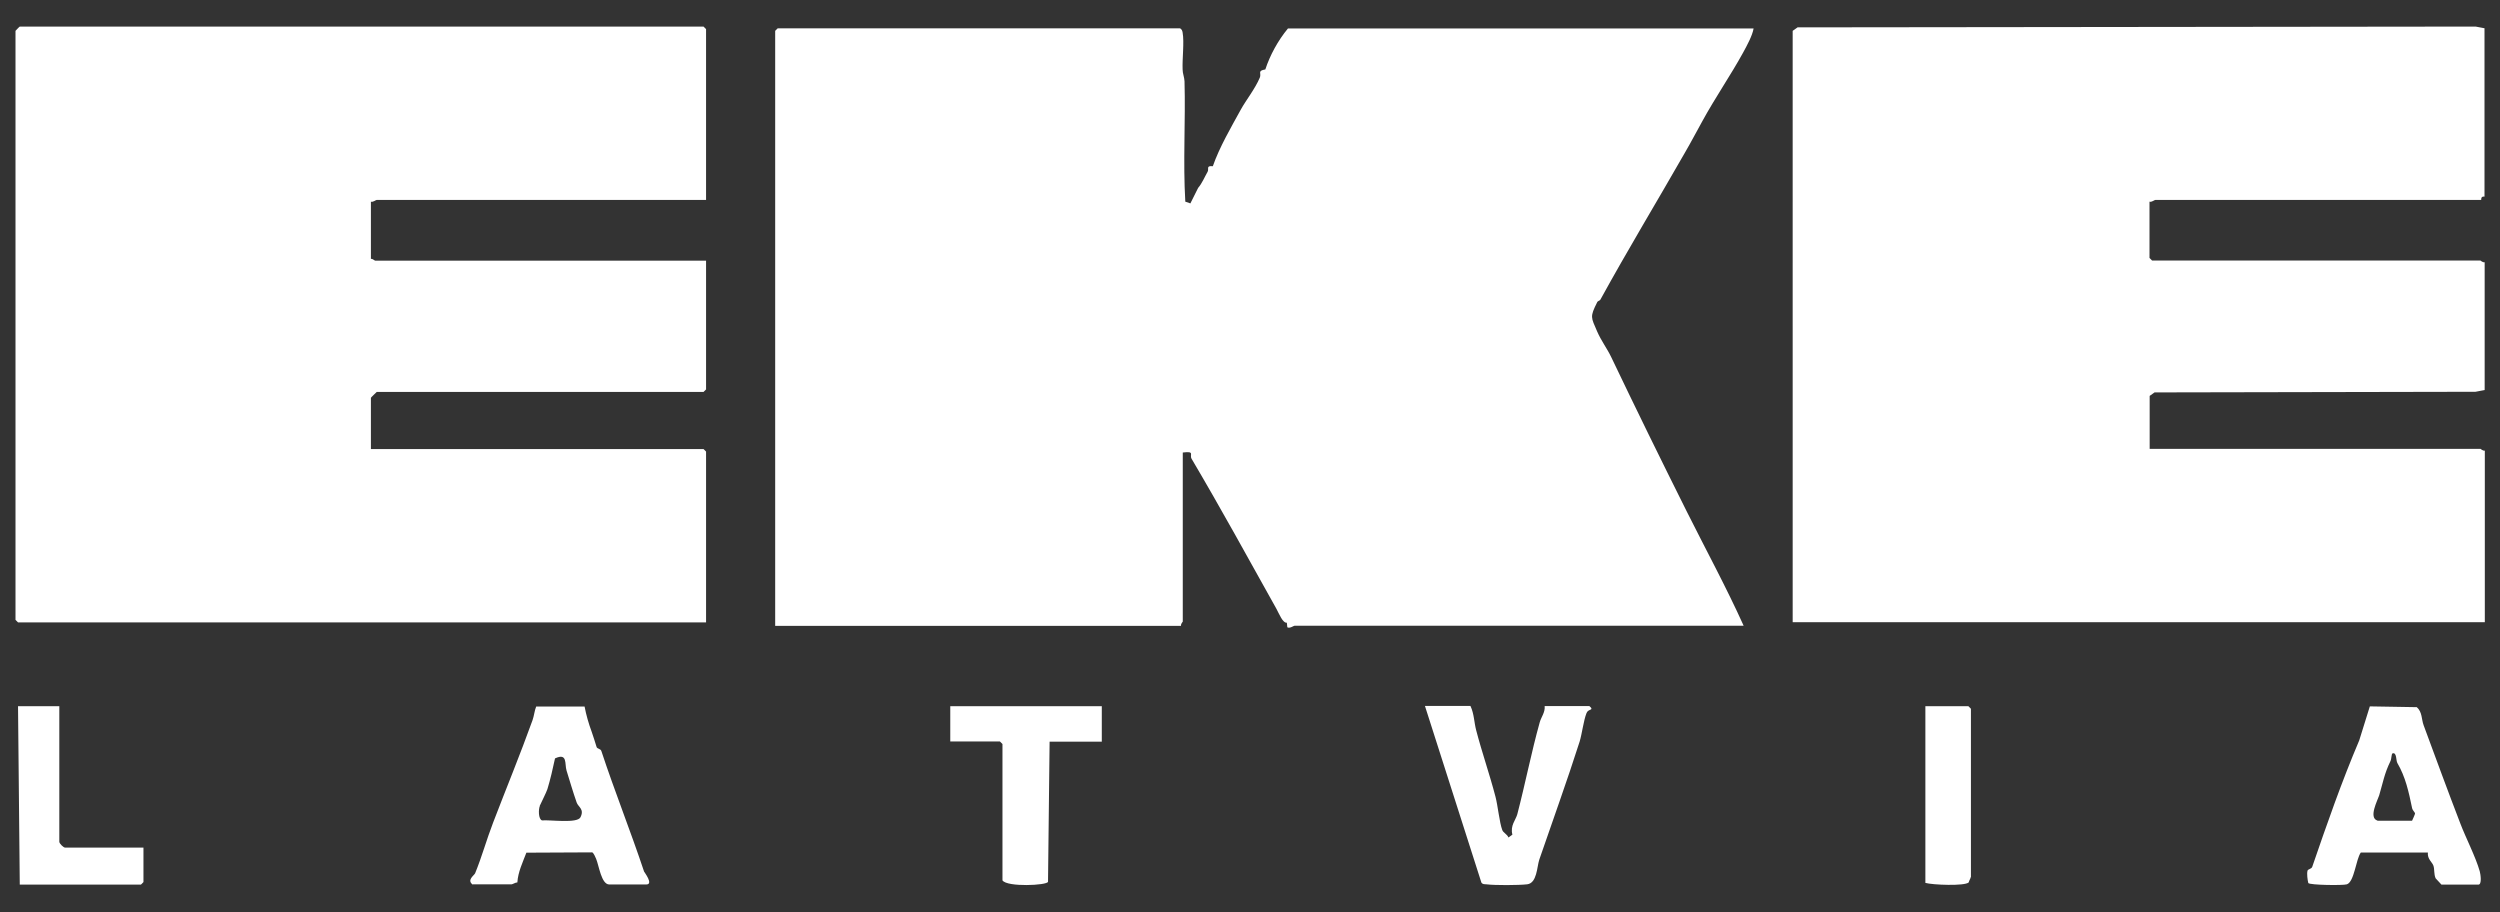 <svg xmlns="http://www.w3.org/2000/svg" id="Layer_1" viewBox="0 0 158.06 57.66"><rect x="0" y="0" width="158.06" height="57.66" fill="#333333" stroke="none"/><defs><style>      .st0 {        fill: #fff;      }    </style></defs><path class="st0" d="M74.61,1.79c.11.07.14.15.16.27.11.61-.03,1.66,0,2.34,0,.25.11.48.12.74.07,2.53-.1,5.09.05,7.61l.32.11.49-.98c.25-.29.4-.67.6-1.02.1-.17-.12-.4.33-.35.42-1.21,1.15-2.45,1.78-3.6.32-.58.89-1.29,1.19-2,.12-.28-.18-.43.35-.52.29-.89.8-1.83,1.43-2.59h29.44c-.08.46-.42,1.08-.66,1.52-.79,1.44-1.76,2.84-2.58,4.34-.33.59-.72,1.34-1.13,2.04-1.72,3.01-3.59,6.1-5.32,9.25-.03.06-.16.07-.2.16-.47.94-.39.94,0,1.85.24.56.63,1.08.88,1.6,1.48,3.1,3.15,6.51,4.79,9.79,1.2,2.4,2.49,4.77,3.59,7.21h-28.38c-.08,0-.3.19-.47.1l-.03-.29c-.26.03-.48-.55-.66-.88-1.76-3.15-3.5-6.33-5.36-9.48-.16-.26.24-.5-.56-.4v10.69s-.14.16-.11.27h-25.66V1.95l.16-.16h25.45Z"></path><path class="st0" d="M157.08,1.79v10.64s-.12-.02-.17.04-.03.17-.04.17h-20.6c-.06,0-.24.16-.37.11v3.56l.16.16h20.76s.16.14.27.11v8.08l-.58.11-20.29.04-.31.22v3.35h20.92s.16.14.27.11v10.85h-43.76V1.95l.31-.22,42.87-.05.58.11Z"></path><path class="st0" d="M44.64,12.64h-20.82c-.06,0-.24.16-.37.11v3.62c.1-.03.23.11.27.11h20.92v8.14l-.16.16h-20.66s-.37.35-.37.37v3.24h21.03l.16.16v10.8H1.14l-.16-.16V1.95s.25-.27.27-.27h43.23l.16.16v10.8Z"></path><path class="st0" d="M154.36,55.93s-.35-.38-.37-.4c-.12-.27-.06-.57-.14-.8s-.39-.41-.35-.83h-4.24c-.31.43-.41,1.85-.88,2.01-.25.08-2.35.05-2.44-.08-.05-.21-.1-.58-.05-.78.03-.11.25-.1.3-.25.93-2.71,1.86-5.38,2.97-7.99l.67-2.15,2.97.05c.35.31.29.76.43,1.14.75,2.03,1.54,4.19,2.32,6.21.34.9.97,2.11,1.23,3.03.05.18.15.84-.09.84h-2.34ZM150.32,51.89h2.18s.2-.43.19-.46c-.01-.08-.16-.19-.19-.35-.21-1.01-.41-1.95-.93-2.84-.09-.15-.03-.69-.3-.61-.08.02-.06.34-.14.5-.38.78-.47,1.35-.71,2.16-.09.29-.69,1.41-.11,1.59Z"></path><path class="st0" d="M29.89,55.93c-.4-.29.09-.58.15-.72.44-1.08.72-2.12,1.14-3.21.8-2.09,1.73-4.35,2.49-6.47.1-.28.12-.59.23-.86h3.06c.1.53.26,1.09.45,1.6.13.36.19.59.31.96.04.12.25.1.3.25.83,2.52,1.84,5.04,2.7,7.62.02.05.62.82.14.82h-2.34c-.5,0-.65-1.19-.83-1.62-.04-.1-.16-.38-.25-.41l-4.16.02c-.23.61-.53,1.22-.57,1.88-.12,0-.3.12-.36.12h-2.45ZM34.13,50.96c-.09.2-.1.83.14.91.48-.05,2.23.21,2.43-.2.26-.52-.14-.64-.24-.93-.23-.65-.44-1.38-.64-2.02-.13-.41.08-1.15-.73-.77-.13.62-.3,1.35-.48,1.94-.08.24-.38.82-.49,1.07Z"></path><path class="st0" d="M92.98,44.66c.22.48.22,1.02.35,1.51.37,1.42.85,2.78,1.22,4.2.15.57.25,1.63.43,2.11.07.18.31.26.39.47l.25-.18c-.15-.58.21-.92.31-1.29.51-1.96.89-3.92,1.42-5.82.09-.32.35-.63.31-1.02h2.82s.21.15.11.21c-.14.07-.23.09-.29.25-.18.46-.28,1.3-.43,1.79-.8,2.51-1.71,5.01-2.55,7.46-.15.45-.14,1.49-.77,1.56-.53.06-2.04.07-2.57,0-.12-.01-.24.01-.32-.11l-3.57-11.17h2.87Z"></path><path class="st0" d="M69.66,44.66v2.23h-3.3l-.1,8.86c-.05.23-2.59.35-2.88-.09v-8.62l-.16-.16h-3.14v-2.23h9.58Z"></path><path class="st0" d="M3.75,44.66v8.56c0,.11.26.37.37.37h4.95v2.18l-.16.16H1.25l-.11-11.28h2.61Z"></path><path class="st0" d="M124.6,55.45c-.01.09-.11.23-.13.34-.26.24-2.29.16-2.74.03v-11.17h2.72l.16.16v10.64Z"></path></svg>